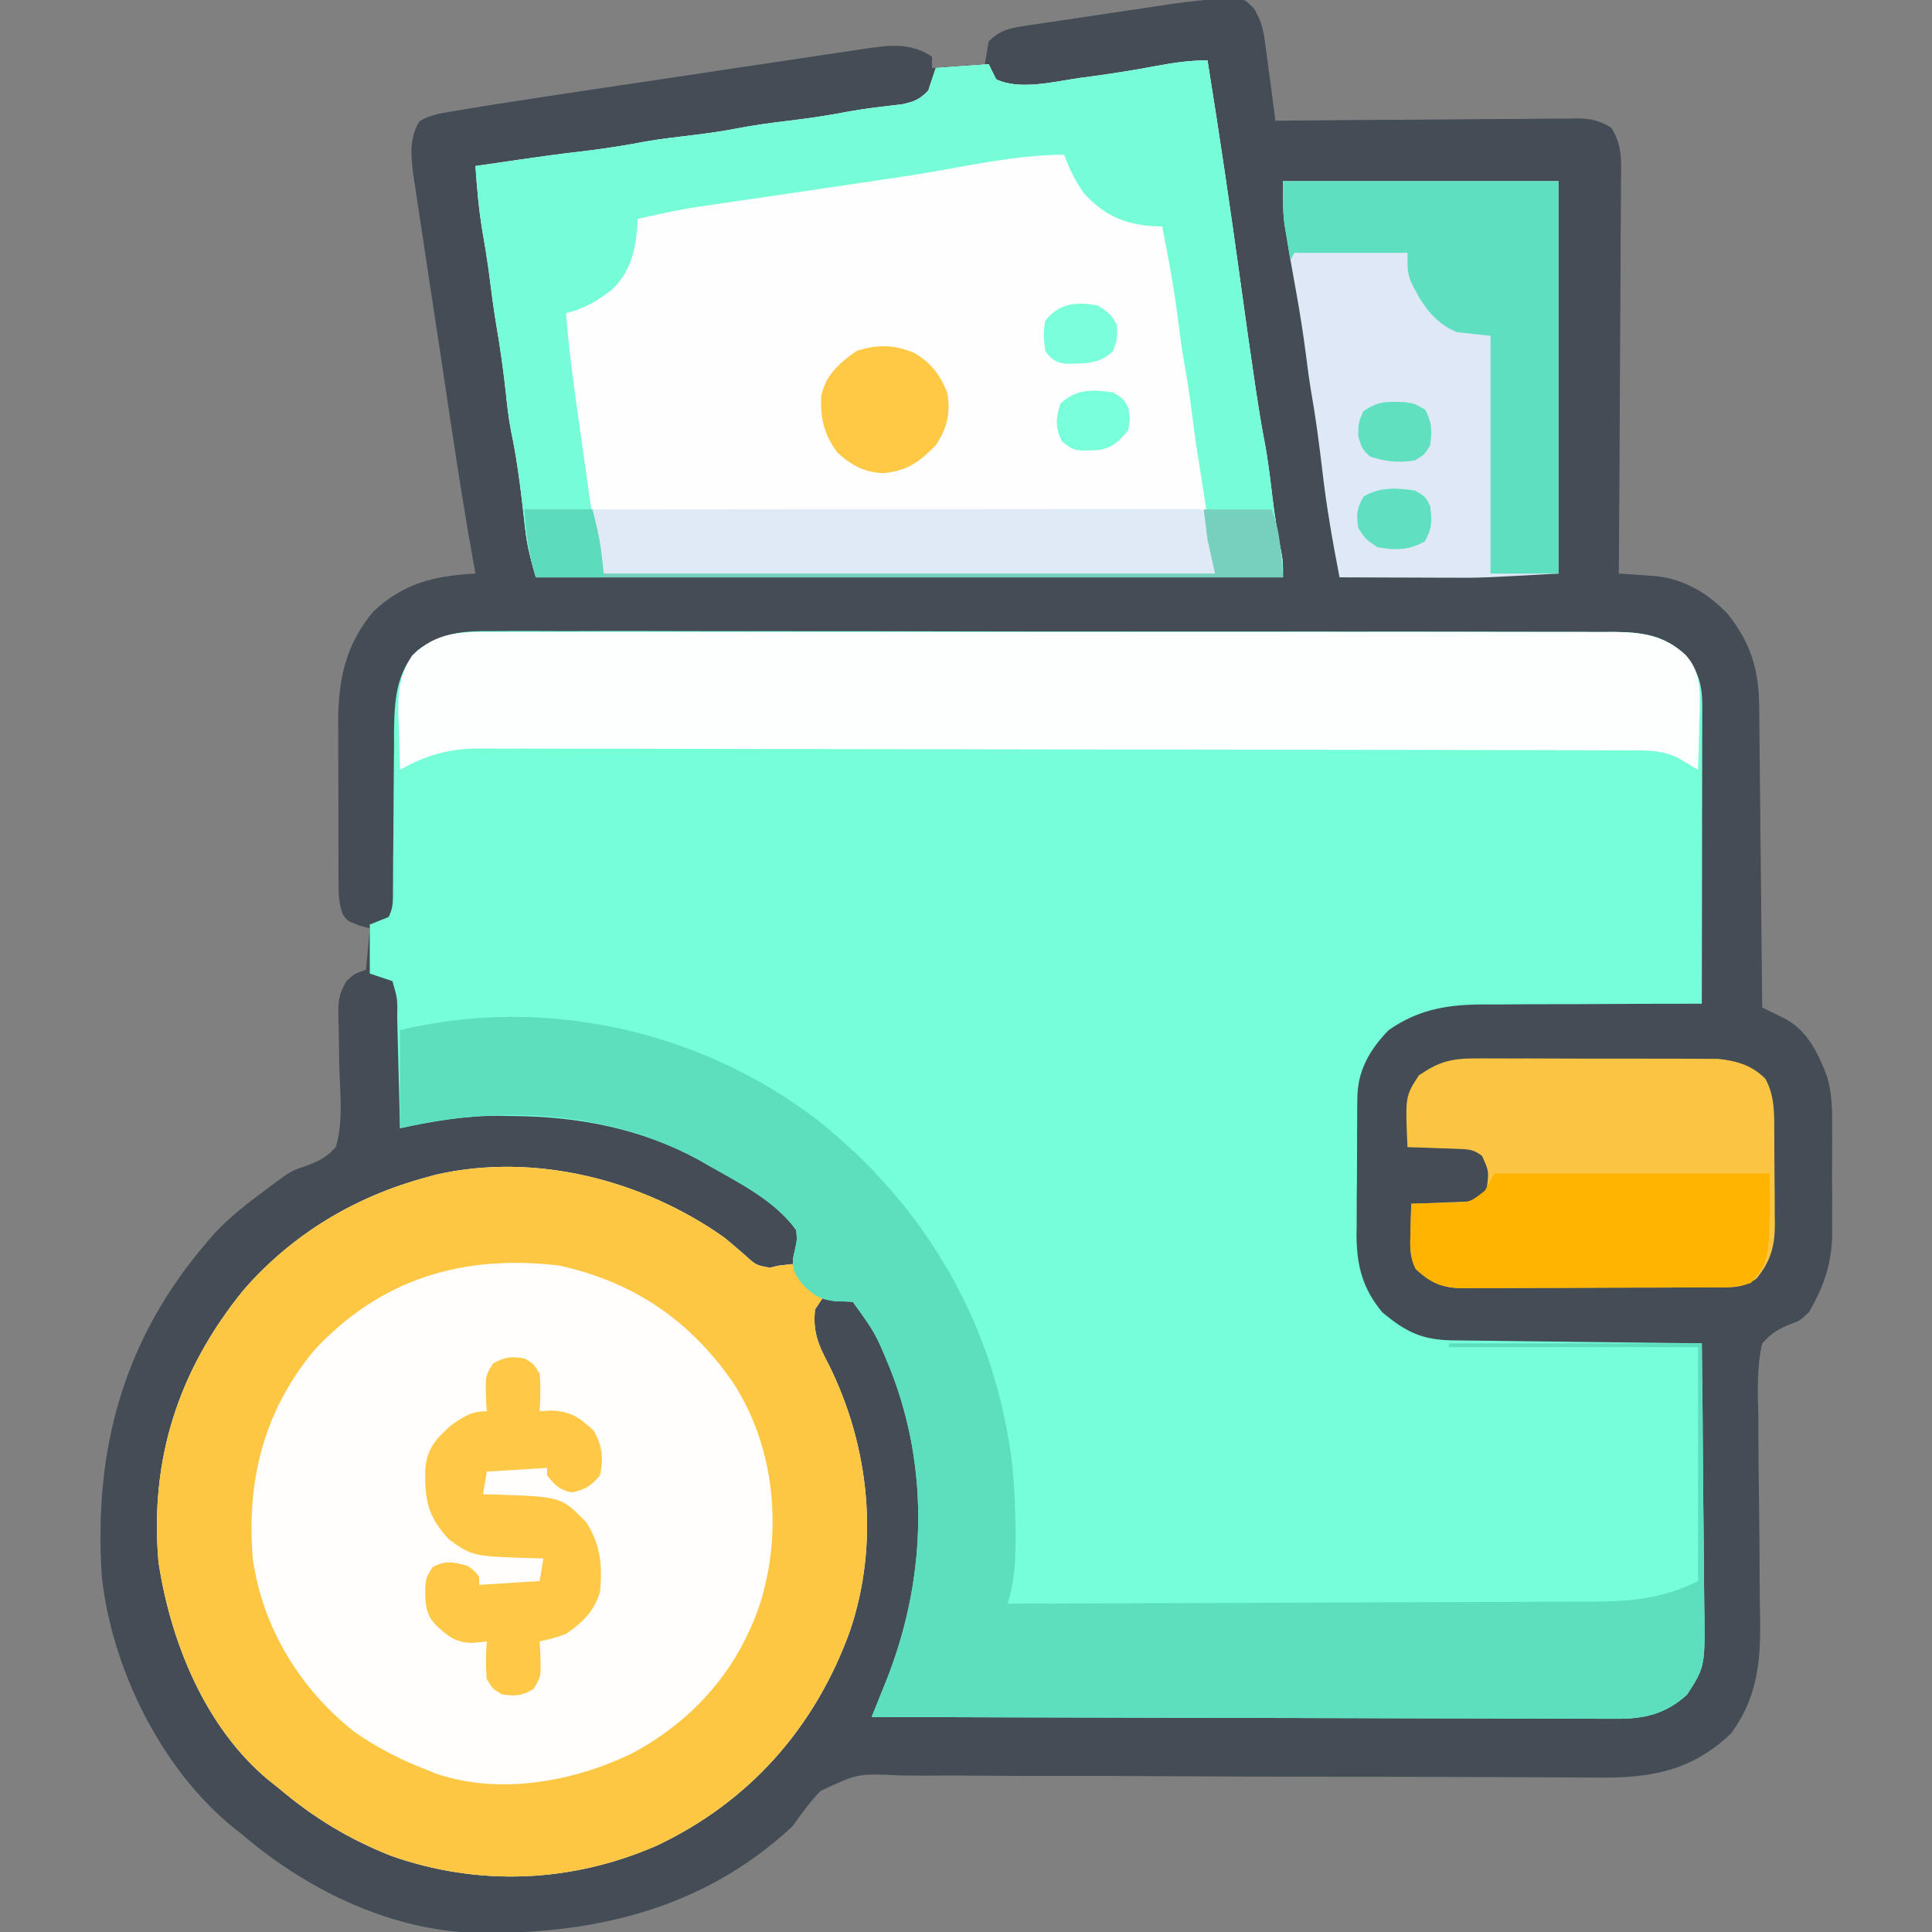 <svg height="512" width="512" xmlns="http://www.w3.org/2000/svg"><rect width="100%" height="100%" fill="#808080" stroke="none"/><path d="m0 0c.861-.043 1.723-.086 2.611-.131 2.356.546 2.356.546 4.588 2.672 1.983 3.223 2.538 5.531 3.034 9.268.168 1.202.335 2.404.508 3.643.157 1.246.315 2.492.477 3.775.173 1.265.345 2.53.523 3.834.423 3.116.832 6.234 1.227 9.354 1.066-.011 2.133-.022 3.231-.034 10.049-.101 20.099-.176 30.149-.225 5.167-.026 10.333-.061 15.5-.118 4.986-.054 9.972-.084 14.958-.097 1.902-.009 3.804-.027 5.707-.054 2.665-.036 5.328-.041 7.993-.039.786-.018 1.572-.036 2.382-.054 3.682.035 5.922.525 9.073 2.462 2.983 4.698 2.667 8.825 2.574 14.284.001 1.122.001 2.245.002 3.401-.003 3.707-.042 7.412-.082 11.119-.009 2.571-.016 5.142-.021 7.714-.017 6.074-.057 12.147-.107 18.221-.056 6.916-.083 13.833-.108 20.75-.052 14.224-.14 28.448-.252 42.671.896.059 1.792.118 2.715.179 1.174.083 2.347.165 3.556.25 1.746.12 1.746.12 3.528.242 7.557.777 14.079 4.68 19.2 10.204 6.148 7.828 8.135 14.807 8.205 24.657.01.859.02 1.718.03 2.603.032 2.835.056 5.67.081 8.506.021 1.967.042 3.935.063 5.902.055 5.175.105 10.35.153 15.526.05 5.282.106 10.564.161 15.846.108 10.362.209 20.724.307 31.086.555.271 1.11.541 1.681.82.725.357 1.45.714 2.197 1.082 1.08.53 1.08.53 2.181 1.07 6.013 3.186 8.756 9.16 11.111 15.263 1.367 4.557 1.401 8.943 1.361 13.672.004 1.005.008 2.011.012 3.047.003 2.111-.005 4.222-.021 6.333-.021 3.206-0 6.41.025 9.617-.003 2.064-.008 4.128-.016 6.191.008.945.016 1.89.025 2.864-.108 7.797-2.223 14.094-6.181 20.792-2.375 2.25-2.375 2.25-4.759 3.1-3.314 1.322-5.213 2.486-7.616 5.15-1.485 6.449-1.182 12.83-1.02 19.414.009 1.936.013 3.871.012 5.807.008 5.096.07 10.19.149 15.285.121 8.132.174 16.264.196 24.397.018 2.826.07 5.649.125 8.474.132 11.216-.829 20.63-7.712 29.998-10.241 9.775-20.98 11.827-34.686 11.702-.865-.004-1.73-.007-2.621-.011-1.884-.008-3.768-.019-5.652-.032-3.067-.021-6.134-.035-9.201-.049-3.307-.014-6.613-.029-9.92-.045-8.195-.04-16.39-.061-24.585-.07-1.191-.001-2.382-.003-3.609-.004-4.91-.005-9.821-.009-14.731-.013-13.926-.011-27.852-.042-41.778-.132-11.074-.071-22.148-.1-33.222-.08-5.856.009-11.709-.003-17.565-.066-5.509-.059-11.016-.062-16.525-.022-2.016.005-4.032-.011-6.048-.049-11.302-.533-11.302-.533-21.148 4.113-2.833 2.875-5.099 6.113-7.459 9.382-23.931 22.33-53.697 28.99-85.464 28.179-22.319-1.131-43.813-11.807-60.536-26.179-.992-.775-.992-.775-2.004-1.566-19.234-15.504-32.293-42.123-34.996-66.434-2.299-33.776 5.755-63.248 28-89 .645-.748 1.289-1.495 1.953-2.266 4.033-4.314 8.639-7.838 13.359-11.359.592-.444 1.184-.887 1.794-1.344.6-.435 1.201-.871 1.819-1.32.937-.69.937-.69 1.893-1.394 2.181-1.317 2.181-1.317 5.08-2.265 3.529-1.287 5.541-2.273 8.102-5.052 1.942-6.548 1.172-13.821.938-20.562-.061-2.833-.107-5.665-.131-8.498-.019-1.759-.061-3.518-.13-5.276-.08-4.068-.006-6.119 2.15-9.679 2.174-1.985 2.174-1.985 5.174-2.985.33-3.63.66-7.26 1-11-1.423-.371-1.423-.371-2.875-.75-3.125-1.25-3.125-1.25-4.303-2.971-1.002-2.779-1.083-5.035-1.097-7.99-.014-1.723-.014-1.723-.029-3.481.001-1.239.002-2.477.003-3.753-.004-1.28-.009-2.56-.013-3.879-.007-2.712-.007-5.423-.002-8.135.006-3.45-.011-6.899-.034-10.348-.018-3.317-.015-6.633-.013-9.95-.009-1.226-.018-2.453-.028-3.716.059-11.112 2.067-20.415 9.391-29.026 8.085-7.526 16.209-9.42 27-10-.177-.972-.354-1.944-.537-2.946-2.161-11.979-4.038-23.994-5.854-36.03-.229-1.519-.229-1.519-.463-3.069-.806-5.337-1.608-10.675-2.409-16.014-.824-5.494-1.66-10.987-2.499-16.479-.647-4.251-1.284-8.503-1.92-12.755-.304-2.027-.612-4.053-.924-6.078-.433-2.824-.854-5.649-1.271-8.475-.13-.827-.26-1.654-.393-2.506-.762-5.275-1.534-10.746 1.417-15.494 2.736-1.703 5.305-2.059 8.48-2.601.695-.121 1.39-.241 2.107-.366 2.419-.412 4.841-.802 7.265-1.186.896-.143 1.792-.286 2.715-.433 7.403-1.173 14.814-2.287 22.226-3.395 1.752-.263 1.752-.263 3.54-.53 6.161-.923 12.322-1.842 18.484-2.759 6.35-.945 12.697-1.902 19.045-2.862 4.904-.739 9.808-1.47 14.713-2.198 2.342-.349 4.684-.702 7.025-1.058 3.264-.495 6.531-.978 9.797-1.458.96-.148 1.919-.297 2.908-.45 6.371-.917 11.951-1.588 17.547 2.142v3l14-1c.33-1.98.66-3.96 1-6 2.74-2.845 5.309-3.497 9.145-4.075 1.025-.16 2.051-.32 3.107-.485 1.656-.239 1.656-.239 3.346-.483 1.145-.173 2.289-.347 3.469-.525 2.424-.364 4.849-.723 7.275-1.076 3.685-.538 7.366-1.097 11.047-1.658 2.361-.352 4.722-.703 7.084-1.053 1.09-.166 2.18-.331 3.303-.502 5.072-.729 10.137-1.317 15.257-1.558z" fill="#444d55" transform="translate(325.033 -.415)"/><path d="m0 0c1.957-.012 1.957-.012 3.954-.024 3.602-.021 7.202-.005 10.804.018 3.892.018 7.783.001 11.675-.012 7.616-.019 15.231-.006 22.847.019 8.872.027 17.745.024 26.617.02 15.832-.006 31.664.017 47.496.056 15.356.038 30.712.052 46.068.041 16.731-.012 33.462-.012 50.192.011 1.785.002 3.569.005 5.354.007 1.317.002 1.317.002 2.661.004 6.182.008 12.364.007 18.546.003 7.535-.004 15.069.006 22.604.035 3.843.014 7.686.023 11.529.014 4.168-.01 8.335.012 12.503.036 1.212-.008 2.424-.015 3.672-.023 7.561.079 13.553.805 19.18 6.361.362.576.724 1.152 1.098 1.746.38.579.761 1.158 1.152 1.754 2.248 4.159 2.045 8.15 2.024 12.735 0.0.82 0 1.639 0 2.484-.001 2.711-.008 5.422-.016 8.132-.002 1.879-.003 3.758-.004 5.637-.004 4.947-.014 9.893-.025 14.84-.01 5.047-.015 10.095-.02 15.142-.011 9.904-.028 19.809-.049 29.713-.863-.001-1.726-.002-2.615-.002-8.179-.002-16.357.024-24.535.083-4.204.029-8.407.047-12.61.04-4.066-.007-8.131.016-12.196.058-1.542.011-3.084.012-4.626.002-9.877-.056-18.062.947-26.418 6.82-5.013 5.151-8.225 10.7-8.291 18.015-.013.972-.026 1.943-.039 2.944-.002 1.04-.004 2.079-.007 3.15-.007 1.081-.013 2.163-.02 3.277-.01 2.286-.015 4.573-.014 6.859-.004 3.479-.041 6.956-.079 10.435-.006 2.227-.01 4.453-.012 6.68-.022 1.547-.022 1.547-.044 3.126.05 7.993 1.665 14.152 6.879 20.327 6.275 5.229 10.52 7.295 18.667 7.393.712.01 1.425.02 2.159.03 2.354.032 4.707.056 7.061.081 1.632.021 3.265.042 4.897.063 4.296.055 8.591.105 12.887.153 4.384.05 8.768.106 13.151.161 8.601.108 17.202.209 25.803.307.139 10.91.246 21.819.311 32.73.031 5.067.074 10.133.142 15.2.065 4.895.101 9.79.117 14.686.011 1.862.033 3.724.065 5.585.293 17.448.293 17.448-4.561 24.909-5.6 5.105-11.462 6.482-18.856 6.371-.848.003-1.696.007-2.57.01-2.822.007-5.644-.015-8.466-.037-2.031-.001-4.061-0-6.092.002-5.499.001-10.999-.022-16.498-.05-5.752-.025-11.504-.027-17.257-.032-10.887-.012-21.773-.045-32.66-.085-12.397-.045-24.793-.067-37.19-.087-25.495-.042-50.99-.112-76.485-.201.611-1.51.611-1.51 1.233-3.051.542-1.346 1.084-2.693 1.626-4.039.267-.66.535-1.321.81-2.001 10.702-26.631 11.91-55.972 1.331-82.909-3.982-9.673-3.982-9.673-10-18-1.393-.096-2.791-.13-4.188-.125-4.042-.386-6.068-1.431-8.938-4.312-2.009-2.528-2.924-3.743-2.73-7 .179-.825.358-1.65.543-2.5.556-2.532.556-2.532.312-5.062-5.448-7.658-14.974-12.473-23-17-.922-.535-1.843-1.07-2.793-1.621-15.53-8.433-32.236-11.547-49.707-11.629-1.07-.021-2.14-.041-3.242-.062-9.038-.043-17.461 1.43-26.258 3.312-.025-1.039-.05-2.079-.076-3.149-.094-3.862-.194-7.723-.296-11.584-.043-1.67-.085-3.34-.125-5.011-.058-2.403-.122-4.806-.186-7.208-.017-.745-.033-1.49-.051-2.257.094-5.068.094-5.068-1.266-9.789-1.98-.66-3.96-1.32-6-2 0-4.29 0-8.58 0-13l5-2c1.286-2.572 1.132-4.421 1.142-7.301.007-1.109.014-2.218.021-3.36.004-1.205.008-2.41.013-3.652.023-2.546.047-5.091.072-7.637.036-4.018.066-8.035.078-12.053.016-3.875.056-7.748.1-11.623-.002-1.189-.004-2.378-.006-3.603.113-7.798.473-15.721 6.334-21.502 6.664-4.823 12.321-5.117 20.385-5.019z" fill="#75fed8" transform="translate(131.139 167.252)"/><path d="m0 0c1.831 1.52 3.645 3.06 5.438 4.625 2.947 2.696 2.947 2.696 6.668 3.332.666-.171 1.333-.343 2.02-.52 1.279-.144 2.558-.289 3.875-.438 3.148 2.64 5.578 5.695 8 9-.66.99-1.32 1.98-2 3-.669 6.025.953 9.614 3.688 14.75 10.744 21.772 13.422 47.278 5.53 70.558-9.237 25.501-26.595 45.185-51.225 56.824-22.6 9.846-47.119 10.843-70.321 2.7-11.095-4.395-20.591-10.118-29.672-17.832-1.464-1.162-1.464-1.162-2.957-2.348-16.751-13.994-25.838-36.592-29.043-57.652-2.351-27.286 5.242-50.719 22.34-71.898 12.906-14.935 29.623-24.978 48.66-30.102.807-.224 1.614-.449 2.445-.68 26.317-6.022 54.837 1.308 76.555 16.68z" fill="#fffefd" transform="translate(192 328)"/><path d="m0 0c3.198 19.825 6.125 39.677 8.856 59.572 1.209 8.795 2.445 17.585 3.757 26.366.123.826.246 1.651.373 2.502.621 4.119 1.289 8.219 2.076 12.31.966 5.079 1.575 10.191 2.183 15.322.598 4.944 1.402 9.813 2.387 14.693.367 2.234.367 2.234.367 6.234-65.34 0-130.68 0-198 0-1.291-4.518-2.27-8.067-2.781-12.582-.12-1.015-.24-2.03-.363-3.076-.117-1.041-.235-2.082-.355-3.154-.763-6.696-1.657-13.27-3.045-19.867-.695-3.545-1.081-7.105-1.455-10.696-.654-5.908-1.473-11.745-2.5-17.602-.789-4.769-1.376-9.563-1.996-14.355-.454-3.302-.987-6.574-1.566-9.855-1.022-5.913-1.534-11.829-1.938-17.812 19.914-2.899 19.914-2.899 29.625-4.062 5.205-.634 10.322-1.445 15.469-2.438 4.315-.742 8.658-1.232 13.004-1.75 3.83-.465 7.614-1.02 11.402-1.75 4.48-.864 8.972-1.46 13.5-2 5.443-.65 10.819-1.451 16.199-2.504 4.551-.806 9.144-1.308 13.734-1.836 3.272-.704 4.774-1.243 7.066-3.66.66-1.98 1.32-3.96 2-6 4.62-.33 9.24-.66 14-1 .99 1.98.99 1.98 2 4 6.147 3.074 15.806.531 22.375-.375.964-.126 1.928-.253 2.922-.383 5.806-.778 11.564-1.718 17.321-2.801 4.507-.835 8.796-1.441 13.382-1.441z" fill="#fefefe" transform="translate(320 16)"/><path d="m0 0c1.831 1.52 3.645 3.06 5.438 4.625 2.947 2.696 2.947 2.696 6.668 3.332.666-.171 1.333-.343 2.02-.52 1.279-.144 2.558-.289 3.875-.438 3.148 2.64 5.578 5.695 8 9-.66.99-1.32 1.98-2 3-.669 6.025.953 9.614 3.688 14.75 10.744 21.772 13.422 47.278 5.53 70.558-9.237 25.501-26.595 45.185-51.225 56.824-22.6 9.846-47.119 10.843-70.321 2.7-11.095-4.395-20.591-10.118-29.672-17.832-1.464-1.162-1.464-1.162-2.957-2.348-16.751-13.994-25.838-36.592-29.043-57.652-2.351-27.286 5.242-50.719 22.34-71.898 12.906-14.935 29.623-24.978 48.66-30.102.807-.224 1.614-.449 2.445-.68 26.317-6.022 54.837 1.308 76.555 16.68zm-108.812 29.938c-13.271 16.001-17.938 34.618-16.188 55.062 2.494 18.225 12.498 34.563 26.812 45.875 6.04 4.274 12.305 7.438 19.188 10.125.834.34 1.668.681 2.527 1.031 16.735 5.711 36.301 2.206 51.785-5.281 16.879-8.944 28.991-23.077 34.625-41.375.384-1.451.74-2.909 1.062-4.375.255-1.156.255-1.156.515-2.336 3.17-17.401.261-35.888-9.515-50.664-11.513-16.401-26.351-26.334-45.82-30.621-25.351-3.021-47.325 3.425-64.992 22.559z" fill="#fdc744" transform="translate(192 328)"/><path d="m0 0c28.668 23.026 46.717 54.356 51.132 90.941.411 3.954.629 7.899.743 11.872.028.875.057 1.751.086 2.652.116 7.328.243 15.362-2.086 22.348 21.862-.061 43.724-.138 65.586-.236 10.152-.045 20.303-.084 30.455-.111 8.851-.023 17.701-.056 26.552-.102 4.684-.024 9.368-.043 14.052-.049 4.414-.006 8.828-.026 13.242-.057 1.615-.009 3.23-.013 4.844-.011 10.281.008 18.931-.766 28.268-5.435 0-20.46 0-40.92 0-62-21.78 0-43.56 0-66 0 0-.33 0-.66 0-1h67c.241 20.812.241 20.812.293 29.727.036 6.068.078 12.136.16 18.203.065 4.895.101 9.79.117 14.686.011 1.862.033 3.724.065 5.585.293 17.448.293 17.448-4.561 24.909-5.6 5.105-11.462 6.482-18.856 6.371-.848.003-1.696.007-2.57.01-2.822.007-5.644-.015-8.466-.037-2.031-.001-4.061-0-6.092.002-5.499.001-10.999-.022-16.498-.05-5.752-.025-11.504-.027-17.257-.032-10.887-.012-21.773-.045-32.66-.085-12.397-.045-24.793-.067-37.19-.087-25.495-.042-50.99-.112-76.485-.201.407-1.007.814-2.013 1.233-3.051.542-1.346 1.084-2.693 1.626-4.039.267-.66.535-1.321.81-2.001 10.702-26.631 11.91-55.972 1.331-82.909-3.982-9.673-3.982-9.673-10-18-1.393-.096-2.791-.13-4.188-.125-4.042-.386-6.068-1.431-8.938-4.312-2.009-2.528-2.924-3.743-2.73-7 .179-.825.358-1.65.543-2.5.556-2.532.556-2.532.312-5.062-5.448-7.658-14.974-12.473-23-17-.922-.535-1.843-1.07-2.793-1.621-24.077-13.074-52.915-14.565-79.207-8.379 0-8.58 0-17.16 0-26 38.464-9.231 79.846.018 111.125 24.188z" fill="#5ddfbe" transform="translate(217.125 297.188)"/><path d="m0 0c1.303-.006 2.606-.012 3.948-.019 3.606-.017 7.212-.008 10.818.004 3.893.009 7.786-.005 11.679-.016 7.623-.018 15.245-.014 22.867-.002 6.196.009 12.392.01 18.588.006 1.323-.001 1.323-.001 2.673-.002 1.792-.001 3.584-.003 5.376-.004 16.802-.011 33.603.002 50.405.023 14.412.018 28.824.015 43.237-.004 16.74-.021 33.481-.03 50.221-.018 1.786.001 3.571.003 5.357.004.879.001 1.757.001 2.662.002 6.187.003 12.374-.002 18.561-.012 7.542-.011 15.084-.008 22.626.013 3.847.011 7.694.015 11.541.001 4.173-.014 8.344.003 12.517.023 1.213-.009 2.426-.018 3.676-.027 7.448.069 13.339.862 18.977 6.026 4.087 4.383 3.895 9.278 3.811 15.011-.042 1.134-.084 2.267-.127 3.436-.023 1.161-.045 2.322-.068 3.518-.059 2.85-.141 5.697-.244 8.545-1.693-1.009-3.385-2.018-5.078-3.027-3.762-1.904-7.234-2.1-11.412-2.11-1.123-.005-2.246-.01-3.403-.015-1.851-.001-1.851-.001-3.739-.002-1.966-.007-1.966-.007-3.971-.013-3.641-.012-7.282-.018-10.923-.022-3.926-.006-7.852-.018-11.778-.028-9.483-.025-18.966-.039-28.449-.052-2.679-.004-5.358-.008-8.037-.012-16.64-.025-33.28-.047-49.92-.06-3.854-.003-7.708-.006-11.561-.009-.958-.001-1.916-.001-2.903-.002-15.512-.013-31.024-.046-46.536-.088-15.93-.042-31.86-.066-47.79-.071-8.942-.003-17.885-.015-26.827-.048-7.617-.028-15.233-.039-22.85-.028-3.884.005-7.768.002-11.651-.022-3.562-.023-7.122-.022-10.684-.003-1.887.004-3.773-.016-5.66-.038-7.997.074-13.836 1.767-20.829 5.65-.14-3.833-.234-7.665-.312-11.5-.042-1.078-.084-2.155-.127-3.266-.092-6.064.332-10.404 3.673-15.533 6.606-6.362 12.882-6.274 21.665-6.209z" fill="#fdfefe" transform="translate(130.898 167.492)"/><path d="m0 0c3.198 19.825 6.125 39.677 8.856 59.572 1.209 8.795 2.445 17.585 3.757 26.366.123.826.246 1.651.373 2.502.621 4.119 1.289 8.219 2.076 12.31.966 5.079 1.575 10.191 2.183 15.322.598 4.944 1.402 9.813 2.387 14.693.367 2.234.367 2.234.367 6.234-65.34 0-130.68 0-198 0-1.291-4.518-2.27-8.067-2.781-12.582-.12-1.015-.24-2.03-.363-3.076-.117-1.041-.235-2.082-.355-3.154-.763-6.696-1.657-13.27-3.045-19.867-.695-3.545-1.081-7.105-1.455-10.696-.654-5.908-1.473-11.745-2.5-17.602-.789-4.769-1.376-9.563-1.996-14.355-.454-3.302-.987-6.574-1.566-9.855-1.022-5.913-1.534-11.829-1.938-17.812 19.914-2.899 19.914-2.899 29.625-4.062 5.205-.634 10.322-1.445 15.469-2.438 4.315-.742 8.658-1.232 13.004-1.75 3.83-.465 7.614-1.02 11.402-1.75 4.48-.864 8.972-1.46 13.5-2 5.443-.65 10.819-1.451 16.199-2.504 4.551-.806 9.144-1.308 13.734-1.836 3.272-.704 4.774-1.243 7.066-3.66.66-1.98 1.32-3.96 2-6 4.62-.33 9.24-.66 14-1 .99 1.98.99 1.98 2 4 6.147 3.074 15.806.531 22.375-.375.964-.126 1.928-.253 2.922-.383 5.806-.778 11.564-1.718 17.321-2.801 4.507-.835 8.796-1.441 13.382-1.441zm-79.248 30.582c-5.269.8-10.542 1.576-15.815 2.355-1.129.167-2.258.335-3.421.507-5.951.882-11.903 1.759-17.856 2.63-1.199.176-2.399.352-3.635.533-2.277.334-4.553.667-6.831.998-12.182 1.758-12.182 1.758-24.195 4.395-.026.557-.052 1.114-.078 1.688-.497 6.684-1.79 12.301-6.754 17.074-3.82 3.016-7.393 5.045-12.168 6.238.719 9.534 2.037 18.975 3.375 28.438.226 1.607.451 3.215.677 4.822.644 4.581 1.295 9.161 1.948 13.741.169 1.184.337 2.368.511 3.587.408 2.847.821 5.692 1.239 8.538.115.797.23 1.594.349 2.416.543 3.848.543 3.848 1.901 7.459h162c-2.079-15.632-2.079-15.632-4.535-31.152-.77-4.715-1.349-9.455-1.965-14.191-.576-4.211-1.282-8.39-2.004-12.578-.554-3.435-.997-6.876-1.434-10.328-1.034-7.982-2.506-15.856-4.062-23.75-.629-.014-1.258-.028-1.906-.043-8.004-.446-13.506-2.838-18.906-8.832-2.335-3.336-3.747-6.334-5.188-10.125-13.553 0-27.844 3.532-41.248 5.582z" fill="#76fdd8" transform="translate(320 16)"/><path d="m0 0h73v104c-20.687 1.149-20.687 1.149-28.508 1.098-.862-.001-1.725-.003-2.613-.004-2.668-.005-5.336-.018-8.004-.031-1.845-.005-3.69-.01-5.535-.014-4.447-.011-8.893-.028-13.34-.049-1.84-9.392-3.475-18.735-4.562-28.25-.84-7.031-1.736-14.019-2.977-20.992-.553-3.306-.975-6.62-1.398-9.945-.716-5.51-1.578-10.97-2.562-16.438-1.852-10.312-1.852-10.312-2.688-15.438-.159-.96-.317-1.921-.48-2.91-.401-3.656-.332-7.35-.332-11.027z" fill="#dfe8f6" transform="translate(340 48)"/><path d="m0 0c1.097-.008 1.097-.008 2.215-.016 2.396-.012 4.791.004 7.187.022 1.677-0 3.354-.002 5.031-.004 3.507-.001 7.013.011 10.52.034 4.482.028 8.964.026 13.446.013 3.461-.007 6.922.001 10.382.013 1.652.004 3.304.005 4.956.001 2.314-.003 4.627.014 6.941.035 1.313.005 2.627.011 3.98.016 4.889.515 9.039 1.692 12.555 5.325 2.551 4.676 2.301 9.564 2.328 14.773.006.846.011 1.692.017 2.563.009 1.787.016 3.574.02 5.361.01 2.724.041 5.446.072 8.17.007 1.74.012 3.479.016 5.219.012.81.025 1.619.037 2.453-.022 5.719-1.12 9.81-4.866 14.336-3.557 2.816-7.719 2.342-12.013 2.349-.763.005-1.526.01-2.312.015-2.524.015-5.049.021-7.573.027-1.755.006-3.51.012-5.265.017-3.68.011-7.361.016-11.041.02-4.713.005-9.426.03-14.14.058-3.625.019-7.251.024-10.876.025-1.738.003-3.475.011-5.213.024-2.432.017-4.863.015-7.295.009-.716.009-1.432.018-2.17.028-5.391-.045-8.529-1.424-12.403-5.087-1.721-3.296-1.52-6.428-1.387-10.047.014-.697.027-1.395.041-2.113.035-1.713.089-3.425.146-5.137 1.192-.037 2.385-.075 3.613-.113 1.566-.066 3.133-.132 4.699-.199.786-.023 1.571-.045 2.381-.068.757-.035 1.515-.071 2.295-.107.696-.026 1.393-.052 2.111-.079 2.471-.562 3.385-1.423 4.901-3.432.599-4.623.599-4.623-1.259-8.687-2.127-1.604-3.328-1.731-5.971-1.825-1.204-.053-1.204-.053-2.432-.107-.833-.023-1.667-.045-2.525-.068-1.267-.051-1.267-.051-2.561-.104-2.084-.082-4.168-.147-6.252-.209-.596-13.433-.596-13.433 3-19 5.074-3.482 8.39-4.501 14.66-4.502z" fill="#fbc543" transform="translate(390.66 280.498)"/><path d="m0 0h73v104c-5.94 0-11.88 0-18 0 0-20.79 0-41.58 0-63-2.97-.33-5.94-.66-9-1-6.226-2.687-9.339-7.603-12.188-13.535-.812-2.465-.812-2.465-.812-7.465-9.9 0-19.8 0-30 0-.33.66-.66 1.32-1 2-.341-1.999-.673-3.999-1-6-.186-1.114-.371-2.228-.562-3.375-.438-3.625-.438-3.625-.438-11.625z" fill="#5edfbf" transform="translate(340 48)"/><path d="m0 0c21.105-.023 42.21-.041 63.315-.052 9.799-.005 19.597-.012 29.396-.024 8.537-.01 17.075-.016 25.612-.019 4.523-.001 9.047-.004 13.57-.012 4.252-.007 8.505-.009 12.757-.007 1.565-0 3.131-.002 4.696-.006 2.128-.005 4.256-.004 6.384-.001 1.194-.001 2.387-.002 3.617-.003 2.653.123 2.653.123 3.653 1.123.99 7.92.99 7.92 2 16-53.46 0-106.92 0-162 0-1.291-5.807-2.362-11.148-3-17z" fill="#e0eaf7" transform="translate(157 135)"/><path d="m0 0h73c0 23 0 23-5 29-3.563 1.188-6.805 1.155-10.513 1.161-.763.005-1.526.01-2.312.015-2.524.015-5.049.021-7.573.027-1.755.006-3.51.012-5.265.017-3.68.011-7.361.016-11.041.02-4.713.005-9.426.03-14.14.058-3.625.019-7.251.024-10.876.025-1.738.003-3.475.011-5.213.024-2.432.017-4.863.015-7.295.009-.716.009-1.432.018-2.17.028-5.391-.045-8.529-1.424-12.403-5.087-1.721-3.296-1.52-6.428-1.387-10.047.014-.697.027-1.395.041-2.113.035-1.713.089-3.425.146-5.137 1.771-.021 1.771-.021 3.578-.043 1.557-.047 3.115-.095 4.672-.145.777-.006 1.555-.012 2.355-.018 4.979-.189 4.979-.189 8.879-3.221.883-1.5 1.737-3.018 2.516-4.574z" fill="#feb400" transform="translate(396 311)"/><path d="m0 0c2.375 1.375 2.375 1.375 4 4 .327 3.36.231 6.636 0 10l3.188-.188c5.207.256 7.37 1.862 11.125 5.312 2.329 3.968 2.66 7.379 1.688 11.875-2.42 2.835-3.923 3.79-7.562 4.5-3.21-.659-4.425-1.966-6.438-4.5 0-.66 0-1.32 0-2-5.28.33-10.56.66-16 1-.33 1.98-.66 3.96-1 6 1.702.039 1.702.039 3.438.078 17.328.576 17.328.576 23.938 7.359 3.861 6.089 4.282 11.487 3.625 18.562-1.732 5.196-4.525 7.902-9 11-2.339.906-4.538 1.458-7 2 .046.675.093 1.351.141 2.047.293 7.252.293 7.252-1.766 10.578-3.104 1.797-4.842 1.964-8.375 1.375-2.375-1.375-2.375-1.375-4-4-.327-3.36-.231-6.636 0-10-1.176.124-2.351.247-3.562.375-4.638.033-6.808-1.772-10.09-4.867-2.849-3.188-2.687-6.197-2.621-10.305.273-2.203.273-2.203 1.836-4.828 3.509-1.98 5.621-1.416 9.438-.375 1.938 1.438 1.938 1.438 3 3v2l16-1c.33-1.98.66-3.96 1-6-1.702-.039-1.702-.039-3.438-.078-15.311-.509-15.311-.509-21.562-4.922-5.683-6.132-6.443-10.395-6.316-18.605.521-5.586 2.793-8.023 6.816-11.645 3.356-2.349 5.36-3.75 9.5-3.75-.046-.675-.093-1.351-.141-2.047-.293-7.252-.293-7.252 1.766-10.578 3.104-1.797 4.842-1.964 8.375-1.375z" fill="#ffc846" transform="translate(139 360)"/><path d="m0 0c4.433 2.483 6.964 5.794 8.812 10.5 1.027 5.271-.013 9.568-3 14-4.294 4.335-7.453 6.741-13.688 7.375-5.057-.093-8.609-1.999-12.312-5.375-3.497-4.518-4.67-9.229-4.387-14.895 1.021-5.56 4.926-9.017 9.387-12.105 5.309-1.77 10.074-1.698 15.188.5z" fill="#ffc946" transform="translate(242.188 93.5)"/><path d="m0 0h18c2 8 2 8 3 17h162c-.99-4.455-.99-4.455-2-9-.33-2.64-.66-5.28-1-8h18c2 6 2 6 3 18-65.34 0-130.68 0-198 0-1.826-6.391-2.516-11.463-3-18z" fill="#77cfbe" transform="translate(139 135)"/><path d="m0 0h18c1.589 6.355 2.466 11.592 3 18-5.94 0-11.88 0-18 0-1.826-6.391-2.516-11.463-3-18z" fill="#5cdcbc" transform="translate(139 135)"/><path d="m0 0c2.688 1.562 2.688 1.562 4 4 .549 3.84.542 6.039-1.375 9.438-4.095 2.437-7.991 2.423-12.625 1.562-3.125-2.125-3.125-2.125-5-5-.653-3.555-.431-5.221 1.312-8.375 4.343-2.626 8.754-2.351 13.688-1.625z" fill="#61e0c1" transform="translate(375 130)"/><path d="m0 0c3.125 2.062 3.125 2.062 5 5 .125 3.625.125 3.625-1 7-3.627 3.627-7.843 3.354-12.695 3.398-2.79-.482-3.673-1.107-5.305-3.398-.393-3.095-.613-5.042 0-8 3.636-4.692 8.447-5.143 14-4z" fill="#7bffda" transform="translate(291 81)"/><path d="m0 0c2.574.414 2.574.414 5.262 1.977 1.833 3.404 1.857 5.629 1.312 9.438-1.438 2.438-1.438 2.438-4 4-4.292.705-7.907.387-12-1.062-2-1.938-2-1.938-3.062-5.312.062-3.625.062-3.625 1.312-6.562 3.743-2.807 6.589-2.709 11.176-2.477z" fill="#61e0c0" transform="translate(372.426 106.586)"/><path d="m0 0c2.625 1.625 2.625 1.625 4 4 .5 3 .5 3 0 6-2.326 2.869-4.292 4.769-8.023 5.273-6.283.271-6.283.271-9.602-2.336-1.801-3.847-1.573-5.893-.375-9.938 4.144-3.987 8.547-3.806 14-3z" fill="#79ffda" transform="translate(295 104)"/></svg>